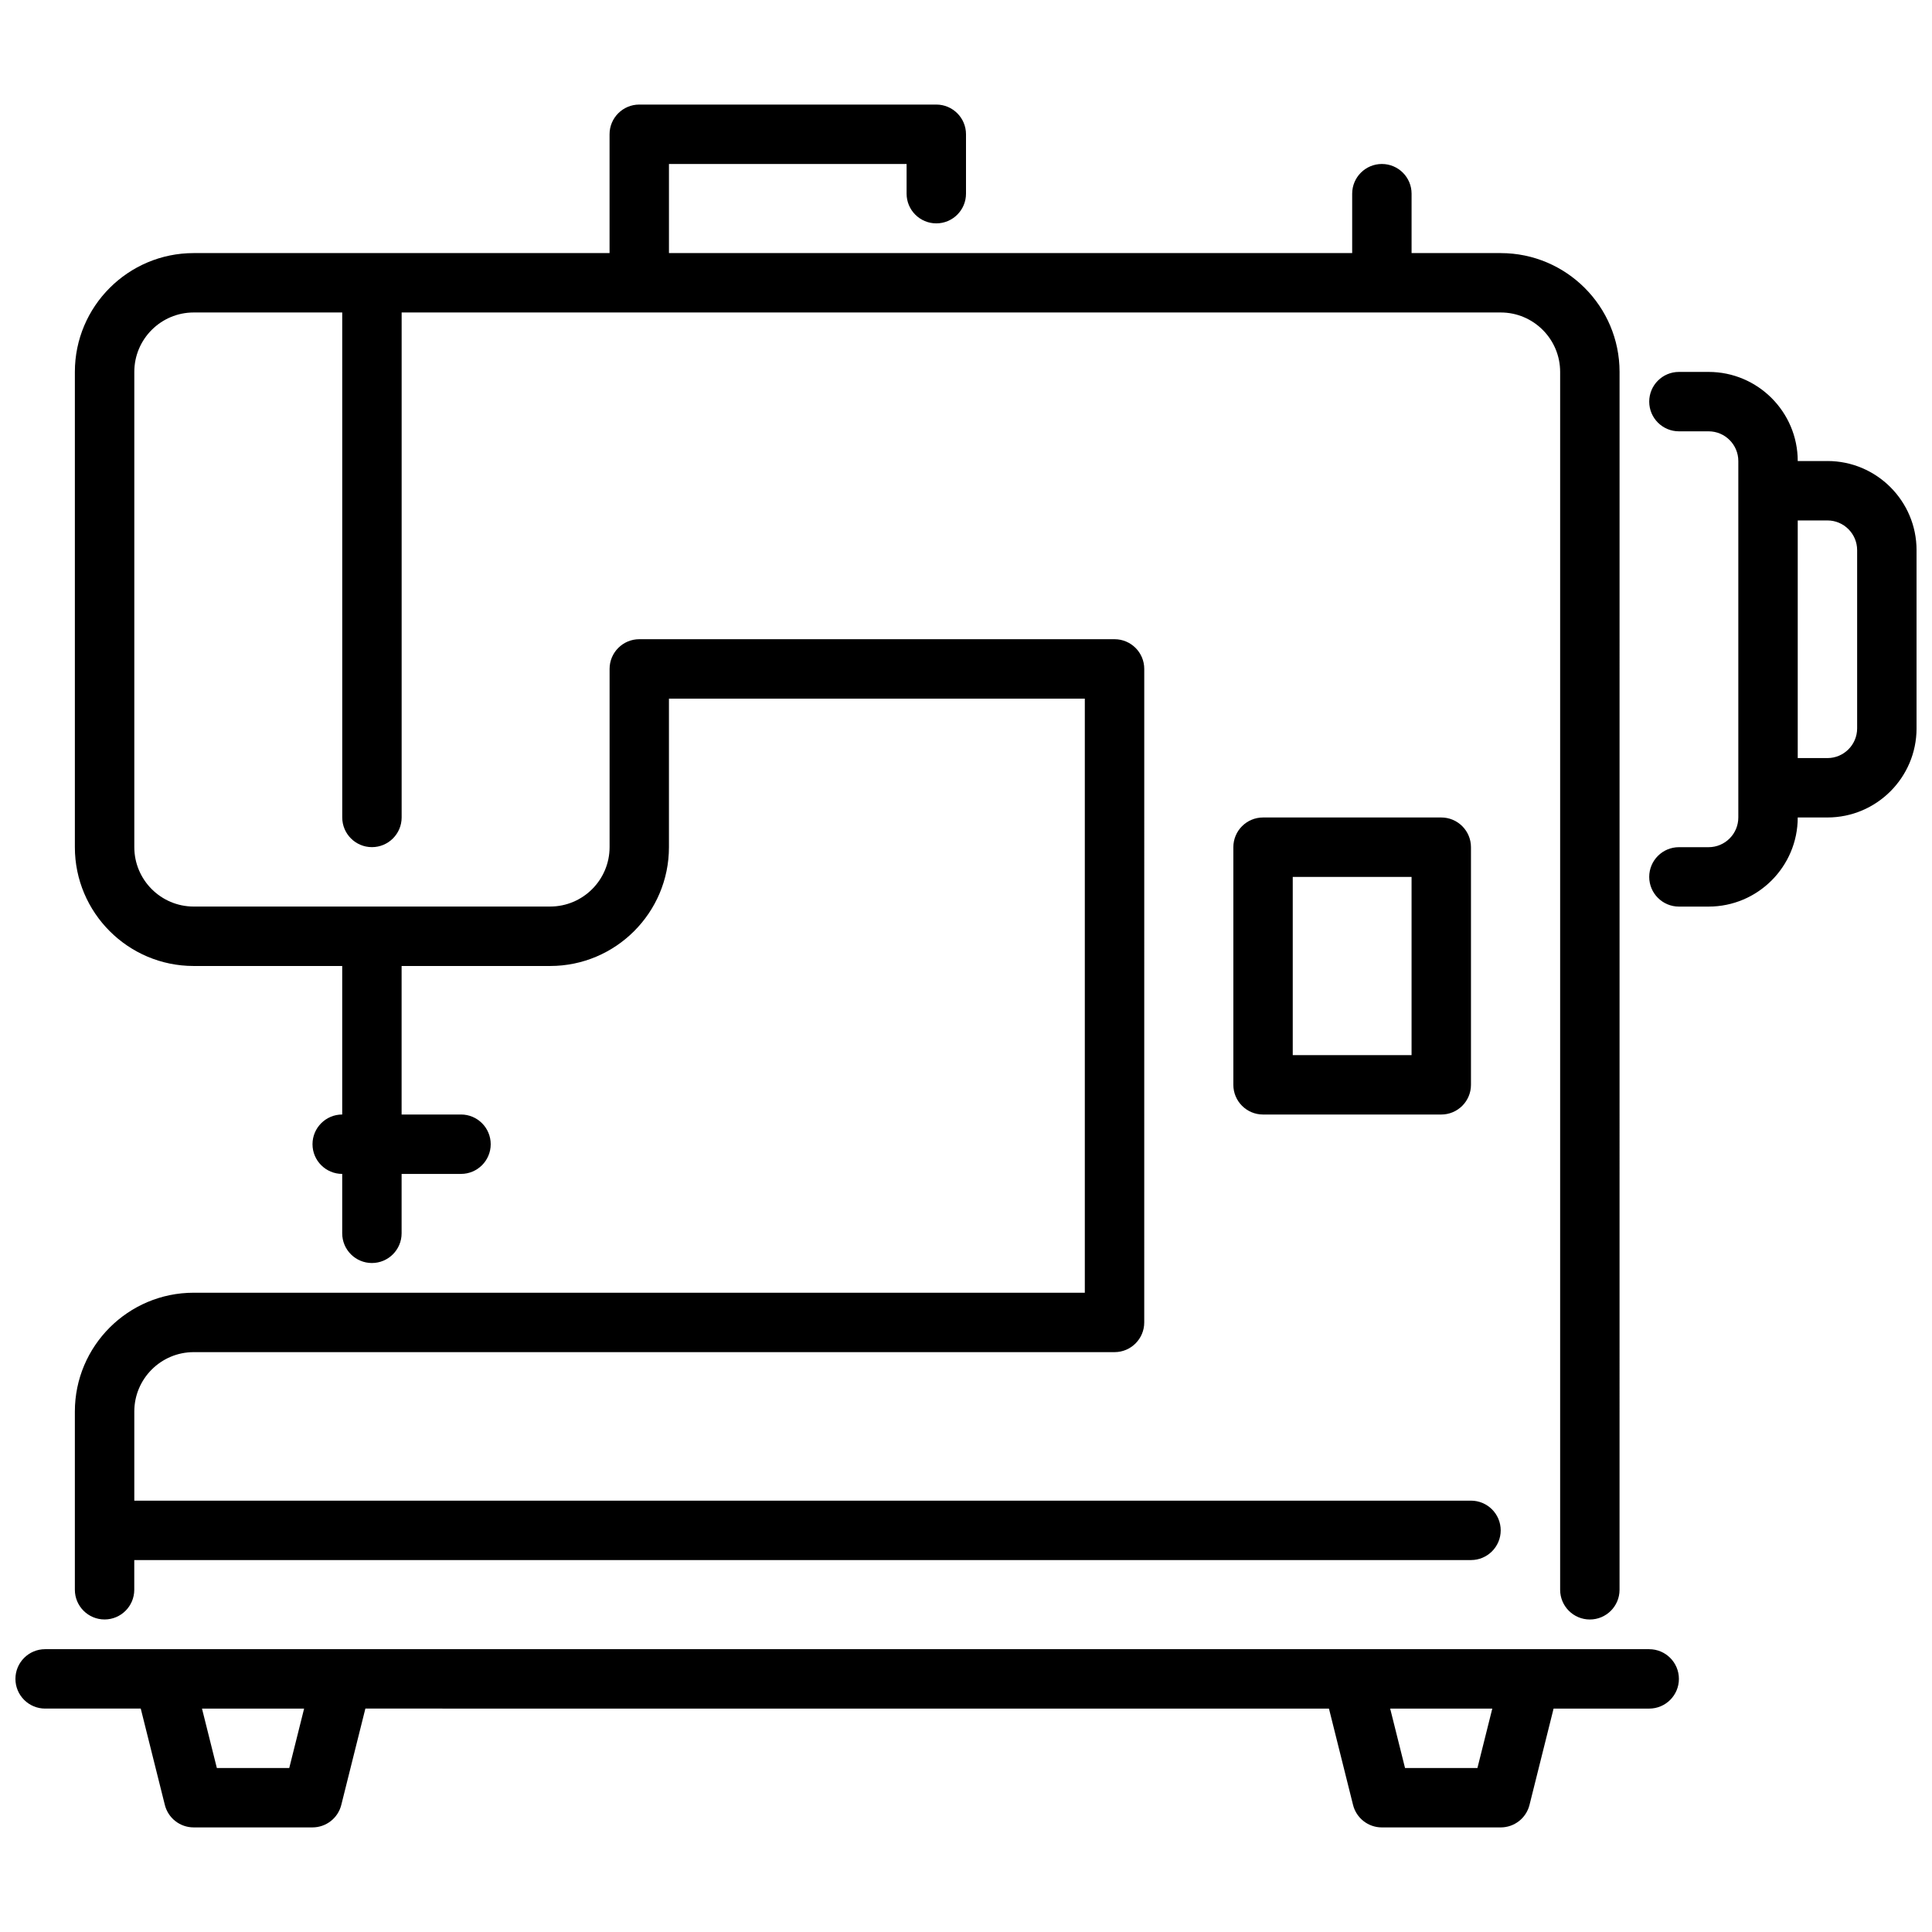 <?xml version="1.0" encoding="UTF-8"?>
<!-- Uploaded to: SVG Repo, www.svgrepo.com, Generator: SVG Repo Mixer Tools -->
<svg width="800px" height="800px" version="1.1" viewBox="144 144 512 512" xmlns="http://www.w3.org/2000/svg">
 <defs>
  <clipPath id="b">
   <path d="m581 242h70.902v143h-70.902z"/>
  </clipPath>
  <clipPath id="a">
   <path d="m148.09 581h440.91v48h-440.91z"/>
  </clipPath>
 </defs>
 <path d="m525.95 439.36h-47.23c-4.344 0-7.871-3.527-7.871-7.871v-62.977c0-4.344 3.527-7.871 7.871-7.871h47.23c4.344 0 7.871 3.527 7.871 7.871v62.977c0 4.344-3.527 7.871-7.871 7.871zm-39.359-15.742h31.488v-47.23h-31.488z"/>
 <g clip-path="url(#b)">
  <path d="m628.29 266.18h-7.871c0-13.02-10.598-23.617-23.617-23.617h-7.871c-4.344 0-7.871 3.527-7.871 7.871s3.527 7.871 7.871 7.871h7.871c4.336 0 7.871 3.535 7.871 7.871v94.465c0 4.336-3.535 7.871-7.871 7.871h-7.871c-4.344 0-7.871 3.527-7.871 7.871s3.527 7.871 7.871 7.871h7.871c13.02 0 23.617-10.598 23.617-23.617h7.871c13.02 0 23.617-10.598 23.617-23.617v-47.23c0-13.02-10.598-23.617-23.617-23.617zm7.871 70.848c0 4.336-3.535 7.871-7.871 7.871h-7.871v-62.977h7.871c4.336 0 7.871 3.535 7.871 7.871z"/>
 </g>
 <g clip-path="url(#a)">
  <path d="m581.05 581.05h-425.09c-4.344 0-7.871 3.527-7.871 7.871s3.527 7.871 7.871 7.871h25.34l6.383 25.527c0.875 3.504 4.023 5.961 7.637 5.961h31.488c3.613 0 6.762-2.457 7.637-5.961l6.383-25.527 255.36 0.004 6.383 25.527c0.875 3.504 4.023 5.961 7.637 5.961h31.488c3.613 0 6.762-2.457 7.637-5.961l6.383-25.527h25.34c4.344 0 7.871-3.527 7.871-7.871s-3.527-7.871-7.871-7.871zm-360.39 31.488h-19.191l-3.938-15.742h27.062l-3.938 15.742zm314.88 0h-19.191l-3.938-15.742h27.062l-3.938 15.742z"/>
 </g>
 <path d="m541.7 211.07h-23.617v-15.742c0-4.344-3.527-7.871-7.871-7.871s-7.871 3.527-7.871 7.871v15.742h-181.06v-23.617h62.977v7.871c0 4.344 3.527 7.871 7.871 7.871s7.871-3.527 7.871-7.871v-15.742c0-4.344-3.527-7.871-7.871-7.871h-78.719c-4.344 0-7.871 3.527-7.871 7.871v31.488h-110.21c-17.367 0-31.488 14.121-31.488 31.488v125.95c0 17.367 14.121 31.488 31.488 31.488h39.359v39.359c-4.344 0-7.871 3.527-7.871 7.871s3.527 7.871 7.871 7.871v15.742c0 4.344 3.527 7.871 7.871 7.871s7.871-3.527 7.871-7.871v-15.742h15.742c4.344 0 7.871-3.527 7.871-7.871s-3.527-7.871-7.871-7.871h-15.742v-39.359h39.359c17.367 0 31.488-14.121 31.488-31.488v-39.359h110.21v157.44l-236.16-0.004c-17.367 0-31.488 14.121-31.488 31.488v47.23c0 4.344 3.527 7.871 7.871 7.871s7.871-3.527 7.871-7.871v-7.871h354.25c4.344 0 7.871-3.527 7.871-7.871s-3.527-7.871-7.871-7.871h-354.24v-23.617c0-8.684 7.062-15.742 15.742-15.742h244.03c4.344 0 7.871-3.527 7.871-7.871l0.004-173.19c0-4.344-3.527-7.871-7.871-7.871h-125.95c-4.344 0-7.871 3.527-7.871 7.871v47.23c0 8.684-7.062 15.742-15.742 15.742l-94.469 0.004c-8.684 0-15.742-7.062-15.742-15.742v-125.95c0-8.684 7.062-15.742 15.742-15.742h39.359l0.004 133.82c0 4.344 3.527 7.871 7.871 7.871s7.871-3.527 7.871-7.871v-133.82h291.27c8.684 0 15.742 7.062 15.742 15.742v322.76c0 4.344 3.527 7.871 7.871 7.871s7.871-3.527 7.871-7.871l0.004-322.75c0-17.367-14.121-31.488-31.488-31.488z"/>
</svg>